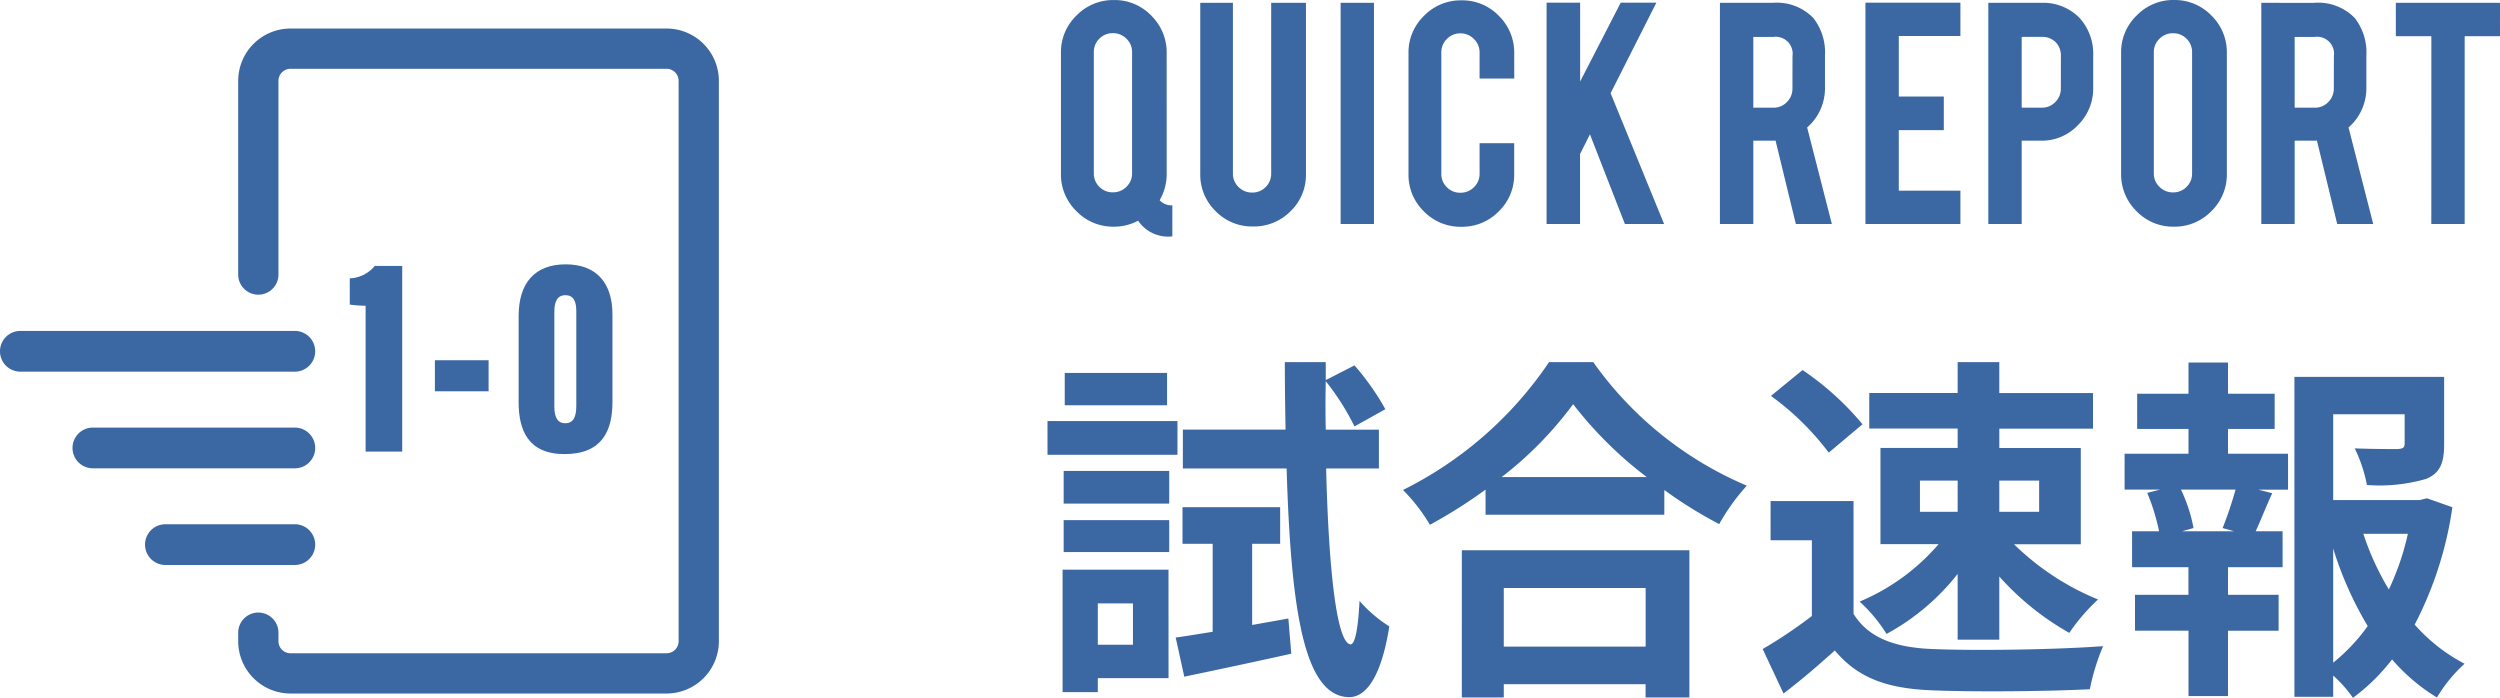 <svg id="コンポーネント_6_1" data-name="コンポーネント 6 – 1" xmlns="http://www.w3.org/2000/svg" xmlns:xlink="http://www.w3.org/1999/xlink" width="181.044" height="50.537" viewBox="0 0 181.044 50.537">
  <defs>
    <clipPath id="clip-path">
      <rect id="長方形_207" data-name="長方形 207" width="52.059" height="48.157" fill="#3b67a2"/>
    </clipPath>
  </defs>
  <path id="パス_147" data-name="パス 147" d="M8.489-3.643a3.757,3.757,0,0,1-.511,1.918,1.149,1.149,0,0,0,.92.371V.895A2.625,2.625,0,0,1,6.418-.243,3.629,3.629,0,0,1,4.666.192,3.688,3.688,0,0,1,1.95-.933,3.7,3.7,0,0,1,.831-3.643v-8.744A3.688,3.688,0,0,1,1.956-15.1a3.7,3.7,0,0,1,2.71-1.119,3.657,3.657,0,0,1,2.71,1.131,3.722,3.722,0,0,1,1.112,2.7Zm-2.506-8.8a1.321,1.321,0,0,0-.409-.978,1.353,1.353,0,0,0-.984-.4,1.331,1.331,0,0,0-.978.4,1.331,1.331,0,0,0-.4.978v8.77a1.331,1.331,0,0,0,.4.978,1.331,1.331,0,0,0,.978.4,1.353,1.353,0,0,0,.984-.4,1.321,1.321,0,0,0,.409-.978ZM14.742.179a3.688,3.688,0,0,1-2.71-1.112,3.673,3.673,0,0,1-1.112-2.7V-16.018h2.365V-3.656a1.321,1.321,0,0,0,.409.978,1.353,1.353,0,0,0,.984.4,1.331,1.331,0,0,0,.978-.4,1.331,1.331,0,0,0,.4-.978V-16.018h2.518V-3.631A3.64,3.64,0,0,1,17.452-.92,3.738,3.738,0,0,1,14.742.179ZM23.5,0H21.085V-16.018H23.5Zm6.33.2A3.7,3.7,0,0,1,27.115-.914,3.684,3.684,0,0,1,26-3.618v-8.744a3.688,3.688,0,0,1,1.125-2.717,3.7,3.7,0,0,1,2.71-1.119,3.667,3.667,0,0,1,2.71,1.125,3.716,3.716,0,0,1,1.112,2.71v1.828H31.148v-1.879a1.342,1.342,0,0,0-.409-.984,1.342,1.342,0,0,0-.984-.409,1.321,1.321,0,0,0-.978.409,1.353,1.353,0,0,0-.4.984v8.77a1.331,1.331,0,0,0,.4.978,1.331,1.331,0,0,0,.978.4,1.353,1.353,0,0,0,.984-.4,1.321,1.321,0,0,0,.409-.978V-5.855h2.506v2.237a3.667,3.667,0,0,1-1.125,2.71A3.7,3.7,0,0,1,29.831.2Zm8.593-5.267V0H36V-16.031h2.429v5.714l2.94-5.714h2.582L40.636-9.473,44.51,0H41.672L39.14-6.494ZM52.363-16.018a3.684,3.684,0,0,1,2.966,1.112,4.042,4.042,0,0,1,.831,2.71v2.327a3.743,3.743,0,0,1-1.291,2.876L56.659,0H54.051L52.58-6.047a1.754,1.754,0,0,1-.217.013H50.97V0H48.553V-16.018Zm1.445,3.861a1.226,1.226,0,0,0-1.381-1.393H50.97v5.126h1.457a1.321,1.321,0,0,0,.978-.409,1.353,1.353,0,0,0,.4-.984ZM59.09,0V-16.031h6.878v2.416H61.506V-9.23h3.26V-6.8h-3.26v4.385h4.462V0ZM71.8-16.018a3.681,3.681,0,0,1,2.813,1.112,3.858,3.858,0,0,1,.972,2.71v2.327a3.727,3.727,0,0,1-1.106,2.71A3.617,3.617,0,0,1,71.8-6.034H70.406V0H67.989V-16.018Zm1.445,3.861a1.378,1.378,0,0,0-.377-1.01,1.344,1.344,0,0,0-1-.384H70.406v5.126h1.457a1.321,1.321,0,0,0,.978-.409,1.353,1.353,0,0,0,.4-.984Zm8.184-4.065A3.688,3.688,0,0,1,84.144-15.1a3.7,3.7,0,0,1,1.119,2.71v8.744A3.688,3.688,0,0,1,84.138-.927,3.7,3.7,0,0,1,81.428.192a3.667,3.667,0,0,1-2.71-1.125,3.716,3.716,0,0,1-1.112-2.71v-8.744A3.688,3.688,0,0,1,78.73-15.1,3.69,3.69,0,0,1,81.428-16.223Zm1.317,3.784a1.331,1.331,0,0,0-.4-.978,1.332,1.332,0,0,0-.978-.4,1.353,1.353,0,0,0-.984.4,1.321,1.321,0,0,0-.409.978v8.77a1.321,1.321,0,0,0,.409.978,1.353,1.353,0,0,0,.984.4,1.332,1.332,0,0,0,.978-.4,1.331,1.331,0,0,0,.4-.978Zm8.823-3.58a3.684,3.684,0,0,1,2.966,1.112,4.042,4.042,0,0,1,.831,2.71v2.327a3.743,3.743,0,0,1-1.291,2.876L95.863,0H93.255l-1.47-6.047a1.754,1.754,0,0,1-.217.013H90.174V0H87.758V-16.018Zm1.445,3.861a1.226,1.226,0,0,0-1.381-1.393H90.174v5.126h1.457a1.321,1.321,0,0,0,.978-.409,1.353,1.353,0,0,0,.4-.984Zm7.059-1.445H97.5v-2.416h7.543V-13.6h-2.557V0h-2.416Z" transform="translate(76 16.223)" fill="#3b67a2"/>
  <path id="パス_146" data-name="パス 146" d="M-42.484-21.216h-7.41v2.34h7.41Zm.754,3.484h-9.412v2.444h9.412ZM-44.954-4.524v2.99H-47.5v-2.99Zm2.574-2.444h-7.67V1.9H-47.5V.884h5.122Zm-7.592-1.274h7.644v-2.314h-7.644Zm0-3.51h7.644v-2.366h-7.644Zm13.65,8.788V-8.84h2.028v-2.652h-7.072V-8.84h2.184v6.37c-.988.156-1.9.312-2.678.416L-41.236.78C-39,.312-36.166-.286-33.488-.884L-33.7-3.432ZM-27.144-14.3v-2.808h-3.848q-.039-1.716,0-3.51a17.81,17.81,0,0,1,2.08,3.276l2.236-1.248a18.329,18.329,0,0,0-2.236-3.172l-2.08,1.066V-22h-2.964c0,1.716.026,3.328.052,4.888H-41.34V-14.3h7.514c.312,10.348,1.274,16.484,4.5,16.562.962.026,2.262-.884,2.938-5.122a9.733,9.733,0,0,1-2.158-1.846c-.1,1.95-.312,3.146-.65,3.146-.988-.078-1.586-5.3-1.768-12.74ZM-7.826-5.642V-1.4H-18.1V-5.642Zm-13.312,7.93H-18.1V1.326h10.27v.962h3.172V-8.372H-21.138Zm2.886-15.964a26.566,26.566,0,0,0,5.174-5.278,28.482,28.482,0,0,0,5.33,5.278ZM-14.82-22A27.525,27.525,0,0,1-25.4-12.74a12.626,12.626,0,0,1,1.95,2.522,36.225,36.225,0,0,0,4.03-2.548v1.82H-6.474V-12.74A31.186,31.186,0,0,0-2.5-10.27a15.113,15.113,0,0,1,2-2.782A26.119,26.119,0,0,1-11.622-22Zm35.49,8.58v2.262H17.784v-2.262Zm-8.632,0h2.73v2.262h-2.73Zm2.73-2.366H9.178v6.968H13.39a15.349,15.349,0,0,1-5.72,4.16,11.245,11.245,0,0,1,1.95,2.34,16.581,16.581,0,0,0,5.148-4.342V-1.9h3.016V-6.474a19.786,19.786,0,0,0,5.07,4.082,14.192,14.192,0,0,1,2.08-2.418,18.9,18.9,0,0,1-6.084-4h4.836v-6.968h-5.9v-1.4H24.57V-19.76H17.784V-22H14.768v2.236h-6.4v2.574h6.4ZM7.878-17.5a20.82,20.82,0,0,0-4.342-3.926L1.248-19.552a19.675,19.675,0,0,1,4.186,4.108Zm-.65,5.564H1.222V-9.1h2.99v5.486A34.145,34.145,0,0,1,.65-1.222L2.158,2C3.588.91,4.732-.1,5.876-1.118,7.566.91,9.7,1.638,12.9,1.768c3.094.13,8.32.078,11.44-.078A16.193,16.193,0,0,1,25.3-1.43c-3.458.26-9.308.338-12.35.208-2.7-.1-4.654-.806-5.72-2.548ZM34.788-9.75h-3.77l.832-.234a11.112,11.112,0,0,0-.91-2.782h3.952a26.828,26.828,0,0,1-.936,2.782Zm-.442-7.41h3.38v-2.548h-3.38V-21.97h-2.86v2.262H27.768v2.548h3.718v1.794H26.858v2.6h2.574l-.936.234a14.813,14.813,0,0,1,.858,2.782H27.4v2.6h4.082v2H27.612v2.6h3.874V2.184h2.86V-2.548h3.666v-2.6H34.346v-2H38.3v-2.6h-1.95c.364-.78.754-1.794,1.2-2.756l-1.014-.26h2.158v-2.6H34.346ZM41.964-8.5a25.716,25.716,0,0,0,2.5,5.616,13.471,13.471,0,0,1-2.5,2.652Zm5.408-1.066a18.89,18.89,0,0,1-1.378,4.03,19.565,19.565,0,0,1-1.846-4.03Zm1.378-2.574-.52.13H41.964v-6.214h5.174v2.132c0,.286-.13.364-.52.39-.39,0-1.82,0-3.094-.052a10.607,10.607,0,0,1,.884,2.652,12.051,12.051,0,0,0,4.29-.442c1.014-.416,1.3-1.17,1.3-2.5V-20.93H39.156V2.236h2.808V.7a8.972,8.972,0,0,1,1.43,1.612A14.353,14.353,0,0,0,46.228-.468a13.661,13.661,0,0,0,3.25,2.756,10.694,10.694,0,0,1,2-2.444A12.543,12.543,0,0,1,47.866-2.99a26.557,26.557,0,0,0,2.73-8.5Z" transform="translate(127 48.223)" fill="#3b67a2"/>
  <g id="グループ_167" data-name="グループ 167" transform="translate(0 2.066)">
    <g id="グループ_166" data-name="グループ 166" clip-path="url(#clip-path)">
      <path id="パス_116" data-name="パス 116" d="M386.057,48.157H358.824a3.792,3.792,0,0,1-3.788-3.788v-.655a1.458,1.458,0,0,1,2.915,0v.655a.874.874,0,0,0,.873.873h27.233a.874.874,0,0,0,.873-.873V3.788a.874.874,0,0,0-.873-.873H358.824a.874.874,0,0,0-.873.873V17.854a1.458,1.458,0,0,1-2.915,0V3.788A3.792,3.792,0,0,1,358.824,0h27.233a3.792,3.792,0,0,1,3.788,3.788V44.369a3.793,3.793,0,0,1-3.788,3.788" transform="translate(-337.786)" fill="#3b67a2"/>
      <path id="パス_117" data-name="パス 117" d="M11.979,467.543a1.475,1.475,0,0,1,0-2.951h9.372a1.475,1.475,0,0,1,0,2.951Zm-5.252-7a1.475,1.475,0,1,1,0-2.951H21.351a1.475,1.475,0,1,1,0,2.951Zm-5.252-7a1.475,1.475,0,1,1,0-2.951H21.351a1.475,1.475,0,0,1,0,2.951Z" transform="translate(0 -428.694)" fill="#3b67a2"/>
      <path id="パス_118" data-name="パス 118" d="M522.481,367.326V356.765a10.018,10.018,0,0,1-1.147-.085v-1.9a2.46,2.46,0,0,0,1.809-.9h1.988v13.444Z" transform="translate(-496.004 -336.688)" fill="#3b67a2"/>
      <rect id="長方形_206" data-name="長方形 206" width="3.889" height="2.248" transform="translate(31.494 24.022)" fill="#3b67a2"/>
      <path id="パス_119" data-name="パス 119" d="M779.812,355.093v6.339c0,2.082-.746,3.772-3.472,3.772-2.643,0-3.322-1.749-3.322-3.758v-6.238c0-2.413,1.188-3.745,3.409-3.745s3.385,1.341,3.385,3.631m-4.207-.211v6.867c0,.777.217,1.22.8,1.22s.789-.476.789-1.26v-6.867c0-.668-.183-1.145-.789-1.145-.572,0-.8.444-.8,1.185" transform="translate(-735.46 -334.386)" fill="#3b67a2"/>
    </g>
  </g>
</svg>
